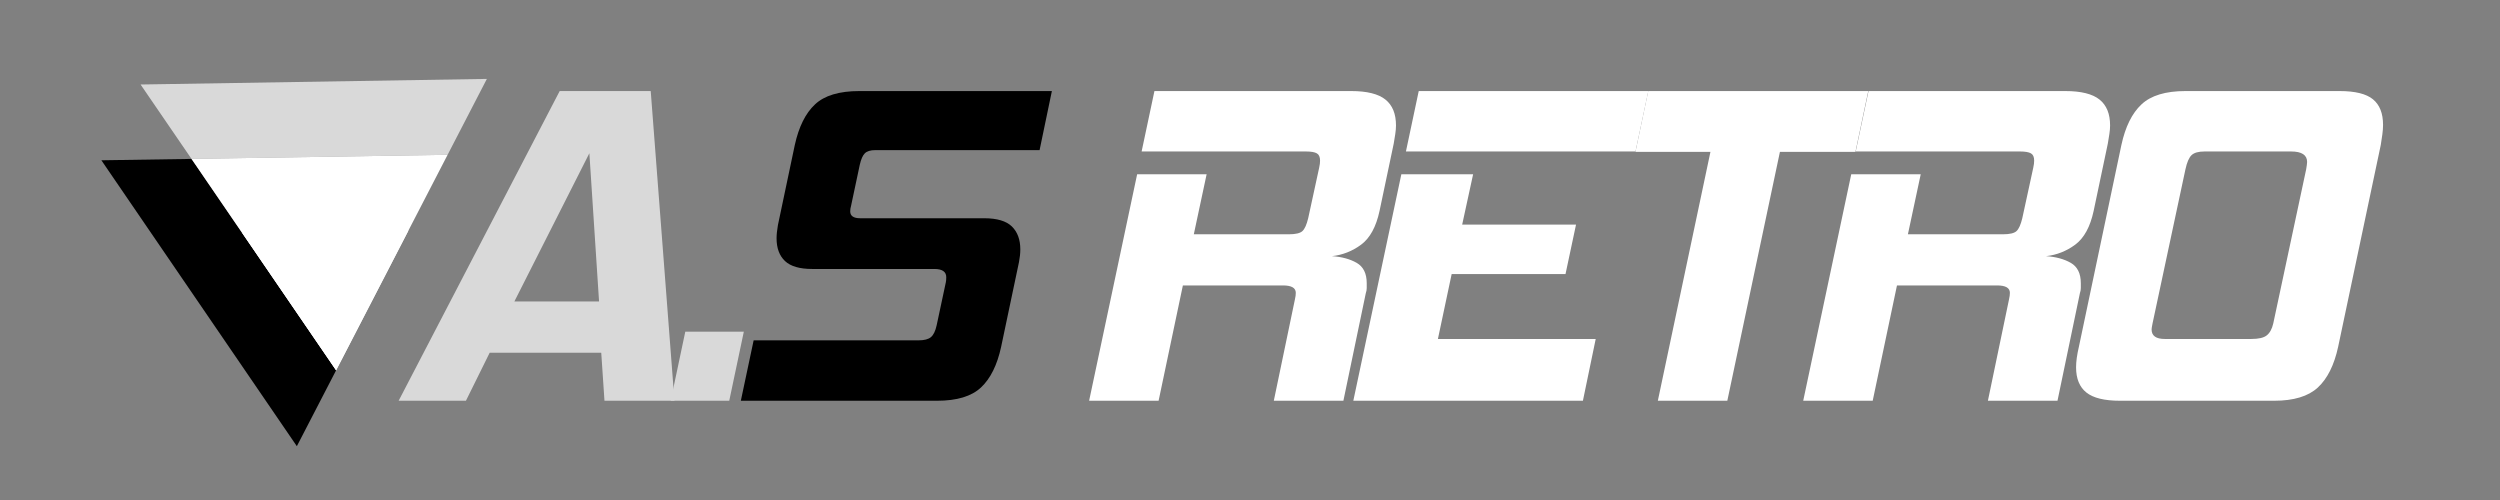 <?xml version="1.0" encoding="UTF-8"?>
<svg xmlns="http://www.w3.org/2000/svg" xmlns:xlink="http://www.w3.org/1999/xlink" width="375pt" height="75pt" viewBox="0 0 375 75" version="1.2">
<rect x="0" y="0" width="375" height="75" fill="#808080" stroke="none"/>
<defs>
<g>
<symbol overflow="visible" id="glyph0-0">
<path style="stroke:none;" d="M 3.094 17.562 L 3.094 -64.766 L 61.344 -64.766 L 61.344 17.562 Z M 56.875 -35.062 C 57.102 -35.832 57.273 -36.551 57.391 -37.219 C 57.504 -37.883 57.562 -38.535 57.562 -39.172 C 57.562 -41.367 56.953 -43.176 55.734 -44.594 C 54.523 -46.008 52.391 -47.129 49.328 -47.953 L 21.547 -55.297 C 19.898 -55.754 18.367 -55.984 16.953 -55.984 C 14.66 -55.984 12.828 -55.344 11.453 -54.062 C 10.086 -52.781 9.062 -50.836 8.375 -48.234 L 6.25 -40.141 L 23.531 -35.469 L 24.156 -37.938 C 24.426 -39.176 25.086 -39.797 26.141 -39.797 C 26.328 -39.797 26.645 -39.75 27.094 -39.656 L 36.094 -37.25 C 37.227 -36.938 37.797 -36.32 37.797 -35.406 C 37.797 -35.219 37.797 -35.039 37.797 -34.875 C 37.797 -34.719 37.754 -34.531 37.672 -34.312 L 36.438 -29.578 C 36.156 -28.566 35.629 -28.062 34.859 -28.062 C 34.766 -28.062 34.488 -28.109 34.031 -28.203 L 26.625 -30.188 C 26.031 -30.281 25.469 -30.383 24.938 -30.5 C 24.414 -30.613 23.898 -30.672 23.391 -30.672 C 21.43 -30.672 19.852 -30.098 18.656 -28.953 C 17.469 -27.805 16.598 -26.207 16.047 -24.156 L 13.453 -14.547 L 29.234 -10.297 L 30.25 -14 C 30.395 -14.457 30.582 -14.82 30.812 -15.094 C 31.039 -15.363 31.359 -15.5 31.766 -15.5 C 32.129 -15.5 32.426 -15.477 32.656 -15.438 L 42.062 -12.969 C 43.062 -12.695 44.047 -12.562 45.016 -12.562 C 47.203 -12.562 48.926 -13.254 50.188 -14.641 C 51.445 -16.035 52.375 -17.859 52.969 -20.109 Z M 27.859 -5.078 L 11.938 -9.406 L 8.438 3.641 L 24.422 7.828 Z M 27.859 -5.078 "/>
</symbol>
<symbol overflow="visible" id="glyph0-1">
<path style="stroke:none;" d="M 31.969 0 L 31.484 -7.203 L 14.75 -7.203 L 11.188 0 L 1.094 0 L 25.25 -46.453 L 38.906 -46.453 L 42.469 0 Z M 29.703 -37.125 L 18.453 -14.891 L 31.156 -14.891 Z M 29.703 -37.125 "/>
</symbol>
<symbol overflow="visible" id="glyph0-2">
<path style="stroke:none;" d="M 3.844 0 L 6.031 -10.359 L 14.812 -10.359 L 12.625 0 Z M 3.844 0 "/>
</symbol>
<symbol overflow="visible" id="glyph0-3">
<path style="stroke:none;" d="M 3.562 0 L 5.484 -9.062 L 30.25 -9.062 C 31.07 -9.062 31.676 -9.219 32.062 -9.531 C 32.457 -9.852 32.75 -10.453 32.938 -11.328 L 34.312 -17.766 C 34.352 -17.953 34.375 -18.207 34.375 -18.531 C 34.375 -19.352 33.781 -19.766 32.594 -19.766 L 14.266 -19.766 C 12.391 -19.766 11.031 -20.16 10.188 -20.953 C 9.344 -21.754 8.922 -22.891 8.922 -24.359 C 8.922 -24.898 8.988 -25.562 9.125 -26.344 L 11.656 -38.359 C 12.258 -41.098 13.27 -43.129 14.688 -44.453 C 16.102 -45.785 18.32 -46.453 21.344 -46.453 L 50.219 -46.453 L 48.375 -37.594 L 23.734 -37.594 C 23.004 -37.594 22.477 -37.43 22.156 -37.109 C 21.844 -36.797 21.594 -36.227 21.406 -35.406 L 20.109 -29.297 C 20.055 -29.109 20.02 -28.945 20 -28.812 C 19.977 -28.676 19.969 -28.539 19.969 -28.406 C 19.969 -27.719 20.469 -27.375 21.469 -27.375 L 40.062 -27.375 C 41.988 -27.375 43.375 -26.961 44.219 -26.141 C 45.062 -25.316 45.484 -24.172 45.484 -22.703 C 45.484 -22.109 45.414 -21.469 45.281 -20.781 L 42.609 -8.094 C 42.016 -5.352 41.004 -3.316 39.578 -1.984 C 38.16 -0.66 35.969 0 33 0 Z M 3.562 0 "/>
</symbol>
<symbol overflow="visible" id="glyph0-4">
<path style="stroke:none;" d=""/>
</symbol>
<symbol overflow="visible" id="glyph0-5">
<path style="stroke:none;" d="M 31.484 0 L 34.641 -15.156 C 34.691 -15.383 34.727 -15.578 34.75 -15.734 C 34.77 -15.898 34.781 -16.051 34.781 -16.188 C 34.781 -16.926 34.141 -17.297 32.859 -17.297 L 17.844 -17.297 L 14.203 0 L 3.781 0 L 10.984 -33.969 L 21.406 -33.969 L 19.484 -24.969 L 33.75 -24.969 C 34.758 -24.969 35.438 -25.129 35.781 -25.453 C 36.125 -25.773 36.41 -26.414 36.641 -27.375 L 38.281 -34.922 C 38.332 -35.148 38.367 -35.352 38.391 -35.531 C 38.41 -35.719 38.422 -35.879 38.422 -36.016 C 38.422 -36.566 38.258 -36.93 37.938 -37.109 C 37.613 -37.297 37.066 -37.391 36.297 -37.391 L 11.656 -37.391 L 13.578 -46.453 L 43.094 -46.453 C 45.469 -46.453 47.18 -46.023 48.234 -45.172 C 49.285 -44.328 49.812 -43.035 49.812 -41.297 C 49.812 -40.891 49.773 -40.457 49.703 -40 C 49.641 -39.539 49.562 -39.062 49.469 -38.562 L 47.344 -28.469 C 46.832 -26.094 45.914 -24.41 44.594 -23.422 C 43.27 -22.441 41.805 -21.863 40.203 -21.688 C 41.672 -21.594 42.906 -21.258 43.906 -20.688 C 44.914 -20.113 45.422 -19.094 45.422 -17.625 C 45.422 -17.406 45.422 -17.164 45.422 -16.906 C 45.422 -16.656 45.375 -16.395 45.281 -16.125 L 41.922 0 Z M 31.484 0 "/>
</symbol>
<symbol overflow="visible" id="glyph0-6">
<path style="stroke:none;" d="M 3.5 0 L 10.703 -33.969 L 21.469 -33.969 L 19.828 -26.422 L 36.906 -26.422 L 35.328 -19 L 18.25 -19 L 16.188 -9.266 L 39.859 -9.266 L 37.938 0 Z M 11.391 -37.391 L 13.312 -46.453 L 47.75 -46.453 L 45.828 -37.391 Z M 11.391 -37.391 "/>
</symbol>
<symbol overflow="visible" id="glyph0-7">
<path style="stroke:none;" d="M 23.391 0 L 12.969 0 L 20.859 -37.328 L 9.609 -37.328 L 11.531 -46.453 L 44.531 -46.453 L 42.609 -37.328 L 31.281 -37.328 Z M 23.391 0 "/>
</symbol>
<symbol overflow="visible" id="glyph0-8">
<path style="stroke:none;" d="M 11.391 0 C 9.055 0 7.375 -0.41 6.344 -1.234 C 5.312 -2.055 4.797 -3.316 4.797 -5.016 C 4.797 -5.879 4.938 -6.906 5.219 -8.094 L 11.594 -38.359 C 12.188 -41.098 13.191 -43.129 14.609 -44.453 C 16.023 -45.785 18.223 -46.453 21.203 -46.453 L 44.328 -46.453 C 46.66 -46.453 48.328 -46.039 49.328 -45.219 C 50.336 -44.395 50.844 -43.113 50.844 -41.375 C 50.844 -40.914 50.805 -40.43 50.734 -39.922 C 50.672 -39.422 50.594 -38.898 50.5 -38.359 L 44.109 -8.094 C 43.516 -5.352 42.5 -3.316 41.062 -1.984 C 39.625 -0.66 37.441 0 34.516 0 Z M 39.312 -34.719 C 39.352 -34.945 39.383 -35.148 39.406 -35.328 C 39.438 -35.516 39.453 -35.676 39.453 -35.812 C 39.453 -36.863 38.648 -37.391 37.047 -37.391 L 24.078 -37.391 C 23.16 -37.391 22.508 -37.207 22.125 -36.844 C 21.738 -36.477 21.43 -35.77 21.203 -34.719 L 16.266 -11.594 C 16.172 -11.133 16.125 -10.836 16.125 -10.703 C 16.125 -9.742 16.785 -9.266 18.109 -9.266 L 31.078 -9.266 C 32.18 -9.266 32.957 -9.445 33.406 -9.812 C 33.863 -10.176 34.188 -10.77 34.375 -11.594 Z M 39.312 -34.719 "/>
</symbol>
</g>
<clipPath id="clip1">
  <path d="M 15 23 L 51 23 L 51 67 L 15 67 Z M 15 23 "/>
</clipPath>
<clipPath id="clip2">
  <path d="M 3.844 46.004 L 32.449 -9.285 L 73.082 11.738 L 44.48 67.027 Z M 3.844 46.004 "/>
</clipPath>
<clipPath id="clip3">
  <path d="M 3.844 46.004 L 32.449 -9.285 L 73.082 11.738 L 44.48 67.027 Z M 3.844 46.004 "/>
</clipPath>
<clipPath id="clip4">
  <path d="M 3.895 45.906 L 18.207 18.242 L 58.941 39.316 L 44.633 66.98 Z M 3.895 45.906 "/>
</clipPath>
<clipPath id="clip5">
  <path d="M 3.895 45.906 L 18.207 18.242 L 58.84 39.266 L 44.527 66.93 Z M 3.895 45.906 "/>
</clipPath>
<clipPath id="clip6">
  <path d="M 21 11 L 74 11 L 74 24 L 21 24 Z M 21 11 "/>
</clipPath>
<clipPath id="clip7">
  <path d="M 3.844 46.004 L 32.449 -9.285 L 73.082 11.738 L 44.48 67.027 Z M 3.844 46.004 "/>
</clipPath>
<clipPath id="clip8">
  <path d="M 3.844 46.004 L 32.449 -9.285 L 73.082 11.738 L 44.48 67.027 Z M 3.844 46.004 "/>
</clipPath>
<clipPath id="clip9">
  <path d="M 18.121 18.41 L 32.434 -9.254 L 73.168 11.82 L 58.855 39.484 Z M 18.121 18.41 "/>
</clipPath>
<clipPath id="clip10">
  <path d="M 18.121 18.41 L 32.398 -9.188 L 73.031 11.836 L 58.754 39.434 Z M 18.121 18.41 "/>
</clipPath>
<clipPath id="clip11">
  <path d="M 28 23 L 68 23 L 68 56 L 28 56 Z M 28 23 "/>
</clipPath>
<clipPath id="clip12">
  <path d="M 3.844 46.004 L 32.449 -9.285 L 73.082 11.738 L 44.48 67.027 Z M 3.844 46.004 "/>
</clipPath>
<clipPath id="clip13">
  <path d="M 3.844 46.004 L 32.449 -9.285 L 73.082 11.738 L 44.48 67.027 Z M 3.844 46.004 "/>
</clipPath>
<clipPath id="clip14">
  <path d="M 20.188 40.098 L 37.012 7.57 L 67.27 23.223 L 50.441 55.75 Z M 20.188 40.098 "/>
</clipPath>
<clipPath id="clip15">
  <path d="M 20.188 40.098 L 37.012 7.57 L 67.168 23.168 L 50.34 55.695 Z M 20.188 40.098 "/>
</clipPath>
<clipPath id="clip16">
  <path d="M 36 34 L 62 34 L 62 56 L 36 56 Z M 36 34 "/>
</clipPath>
<clipPath id="clip17">
  <path d="M 3.844 46.004 L 32.449 -9.285 L 73.082 11.738 L 44.48 67.027 Z M 3.844 46.004 "/>
</clipPath>
<clipPath id="clip18">
  <path d="M 3.844 46.004 L 32.449 -9.285 L 73.082 11.738 L 44.48 67.027 Z M 3.844 46.004 "/>
</clipPath>
<clipPath id="clip19">
  <path d="M 30.836 45.605 L 41.766 24.48 L 61.371 34.621 L 50.441 55.75 Z M 30.836 45.605 "/>
</clipPath>
<clipPath id="clip20">
  <path d="M 30.836 45.605 L 41.766 24.48 L 61.27 34.57 L 50.34 55.695 Z M 30.836 45.605 "/>
</clipPath>
</defs>
<g id="surface1">
<g style="fill:rgb(85.1%,85.1%,85.1%);fill-opacity:1;">
  <use xlink:href="#glyph0-1" x="58.702" y="60.112"/>
</g>
<g style="fill:rgb(85.1%,85.1%,85.1%);fill-opacity:1;">
  <use xlink:href="#glyph0-2" x="96.762" y="60.112"/>
</g>
<g style="fill:rgb(0%,0%,0%);fill-opacity:1;">
  <use xlink:href="#glyph0-3" x="107.563" y="60.112"/>
</g>
<g style="fill:rgb(45.099%,45.099%,45.099%);fill-opacity:1;">
  <use xlink:href="#glyph0-4" x="146.261" y="60.112"/>
</g>
<g style="fill:rgb(100%,100%,100%);fill-opacity:1;">
  <use xlink:href="#glyph0-5" x="159.587" y="60.112"/>
</g>
<g style="fill:rgb(100%,100%,100%);fill-opacity:1;">
  <use xlink:href="#glyph0-6" x="199.498" y="60.112"/>
</g>
<g style="fill:rgb(100%,100%,100%);fill-opacity:1;">
  <use xlink:href="#glyph0-7" x="235.707" y="60.112"/>
</g>
<g style="fill:rgb(100%,100%,100%);fill-opacity:1;">
  <use xlink:href="#glyph0-5" x="266.702" y="60.112"/>
</g>
<g style="fill:rgb(100%,100%,100%);fill-opacity:1;">
  <use xlink:href="#glyph0-8" x="306.614" y="60.112"/>
</g>
<g clip-path="url(#clip1)" clip-rule="nonzero">
<g clip-path="url(#clip2)" clip-rule="nonzero">
<g clip-path="url(#clip3)" clip-rule="nonzero">
<g clip-path="url(#clip4)" clip-rule="nonzero">
<g clip-path="url(#clip5)" clip-rule="nonzero">
<path style=" stroke:none;fill-rule:nonzero;fill:rgb(0%,0%,0%);fill-opacity:1;" d="M 15.207 24.043 L 44.527 66.93 L 50.418 55.547 L 28.727 23.836 L 15.207 24.043 "/>
</g>
</g>
</g>
</g>
</g>
<g clip-path="url(#clip6)" clip-rule="nonzero">
<g clip-path="url(#clip7)" clip-rule="nonzero">
<g clip-path="url(#clip8)" clip-rule="nonzero">
<g clip-path="url(#clip9)" clip-rule="nonzero">
<g clip-path="url(#clip10)" clip-rule="nonzero">
<path style=" stroke:none;fill-rule:nonzero;fill:rgb(85.1%,85.1%,85.1%);fill-opacity:1;" d="M 21.086 12.676 L 28.727 23.836 L 67.141 23.219 L 73.031 11.836 L 21.086 12.676 "/>
</g>
</g>
</g>
</g>
</g>
<g clip-path="url(#clip11)" clip-rule="nonzero">
<g clip-path="url(#clip12)" clip-rule="nonzero">
<g clip-path="url(#clip13)" clip-rule="nonzero">
<g clip-path="url(#clip14)" clip-rule="nonzero">
<g clip-path="url(#clip15)" clip-rule="nonzero">
<path style=" stroke:none;fill-rule:nonzero;fill:rgb(100%,100%,100%);fill-opacity:1;" d="M 50.418 55.547 L 67.141 23.219 L 28.727 23.836 Z M 50.418 55.547 "/>
</g>
</g>
</g>
</g>
</g>
<g clip-path="url(#clip16)" clip-rule="nonzero">
<g clip-path="url(#clip17)" clip-rule="nonzero">
<g clip-path="url(#clip18)" clip-rule="nonzero">
<g clip-path="url(#clip19)" clip-rule="nonzero">
<g clip-path="url(#clip20)" clip-rule="nonzero">
<path style=" stroke:none;fill-rule:nonzero;fill:rgb(100%,100%,100%);fill-opacity:1;" d="M 50.418 55.547 L 61.27 34.57 L 36.344 34.957 Z M 50.418 55.547 "/>
</g>
</g>
</g>
</g>
</g>
</g>
</svg>
